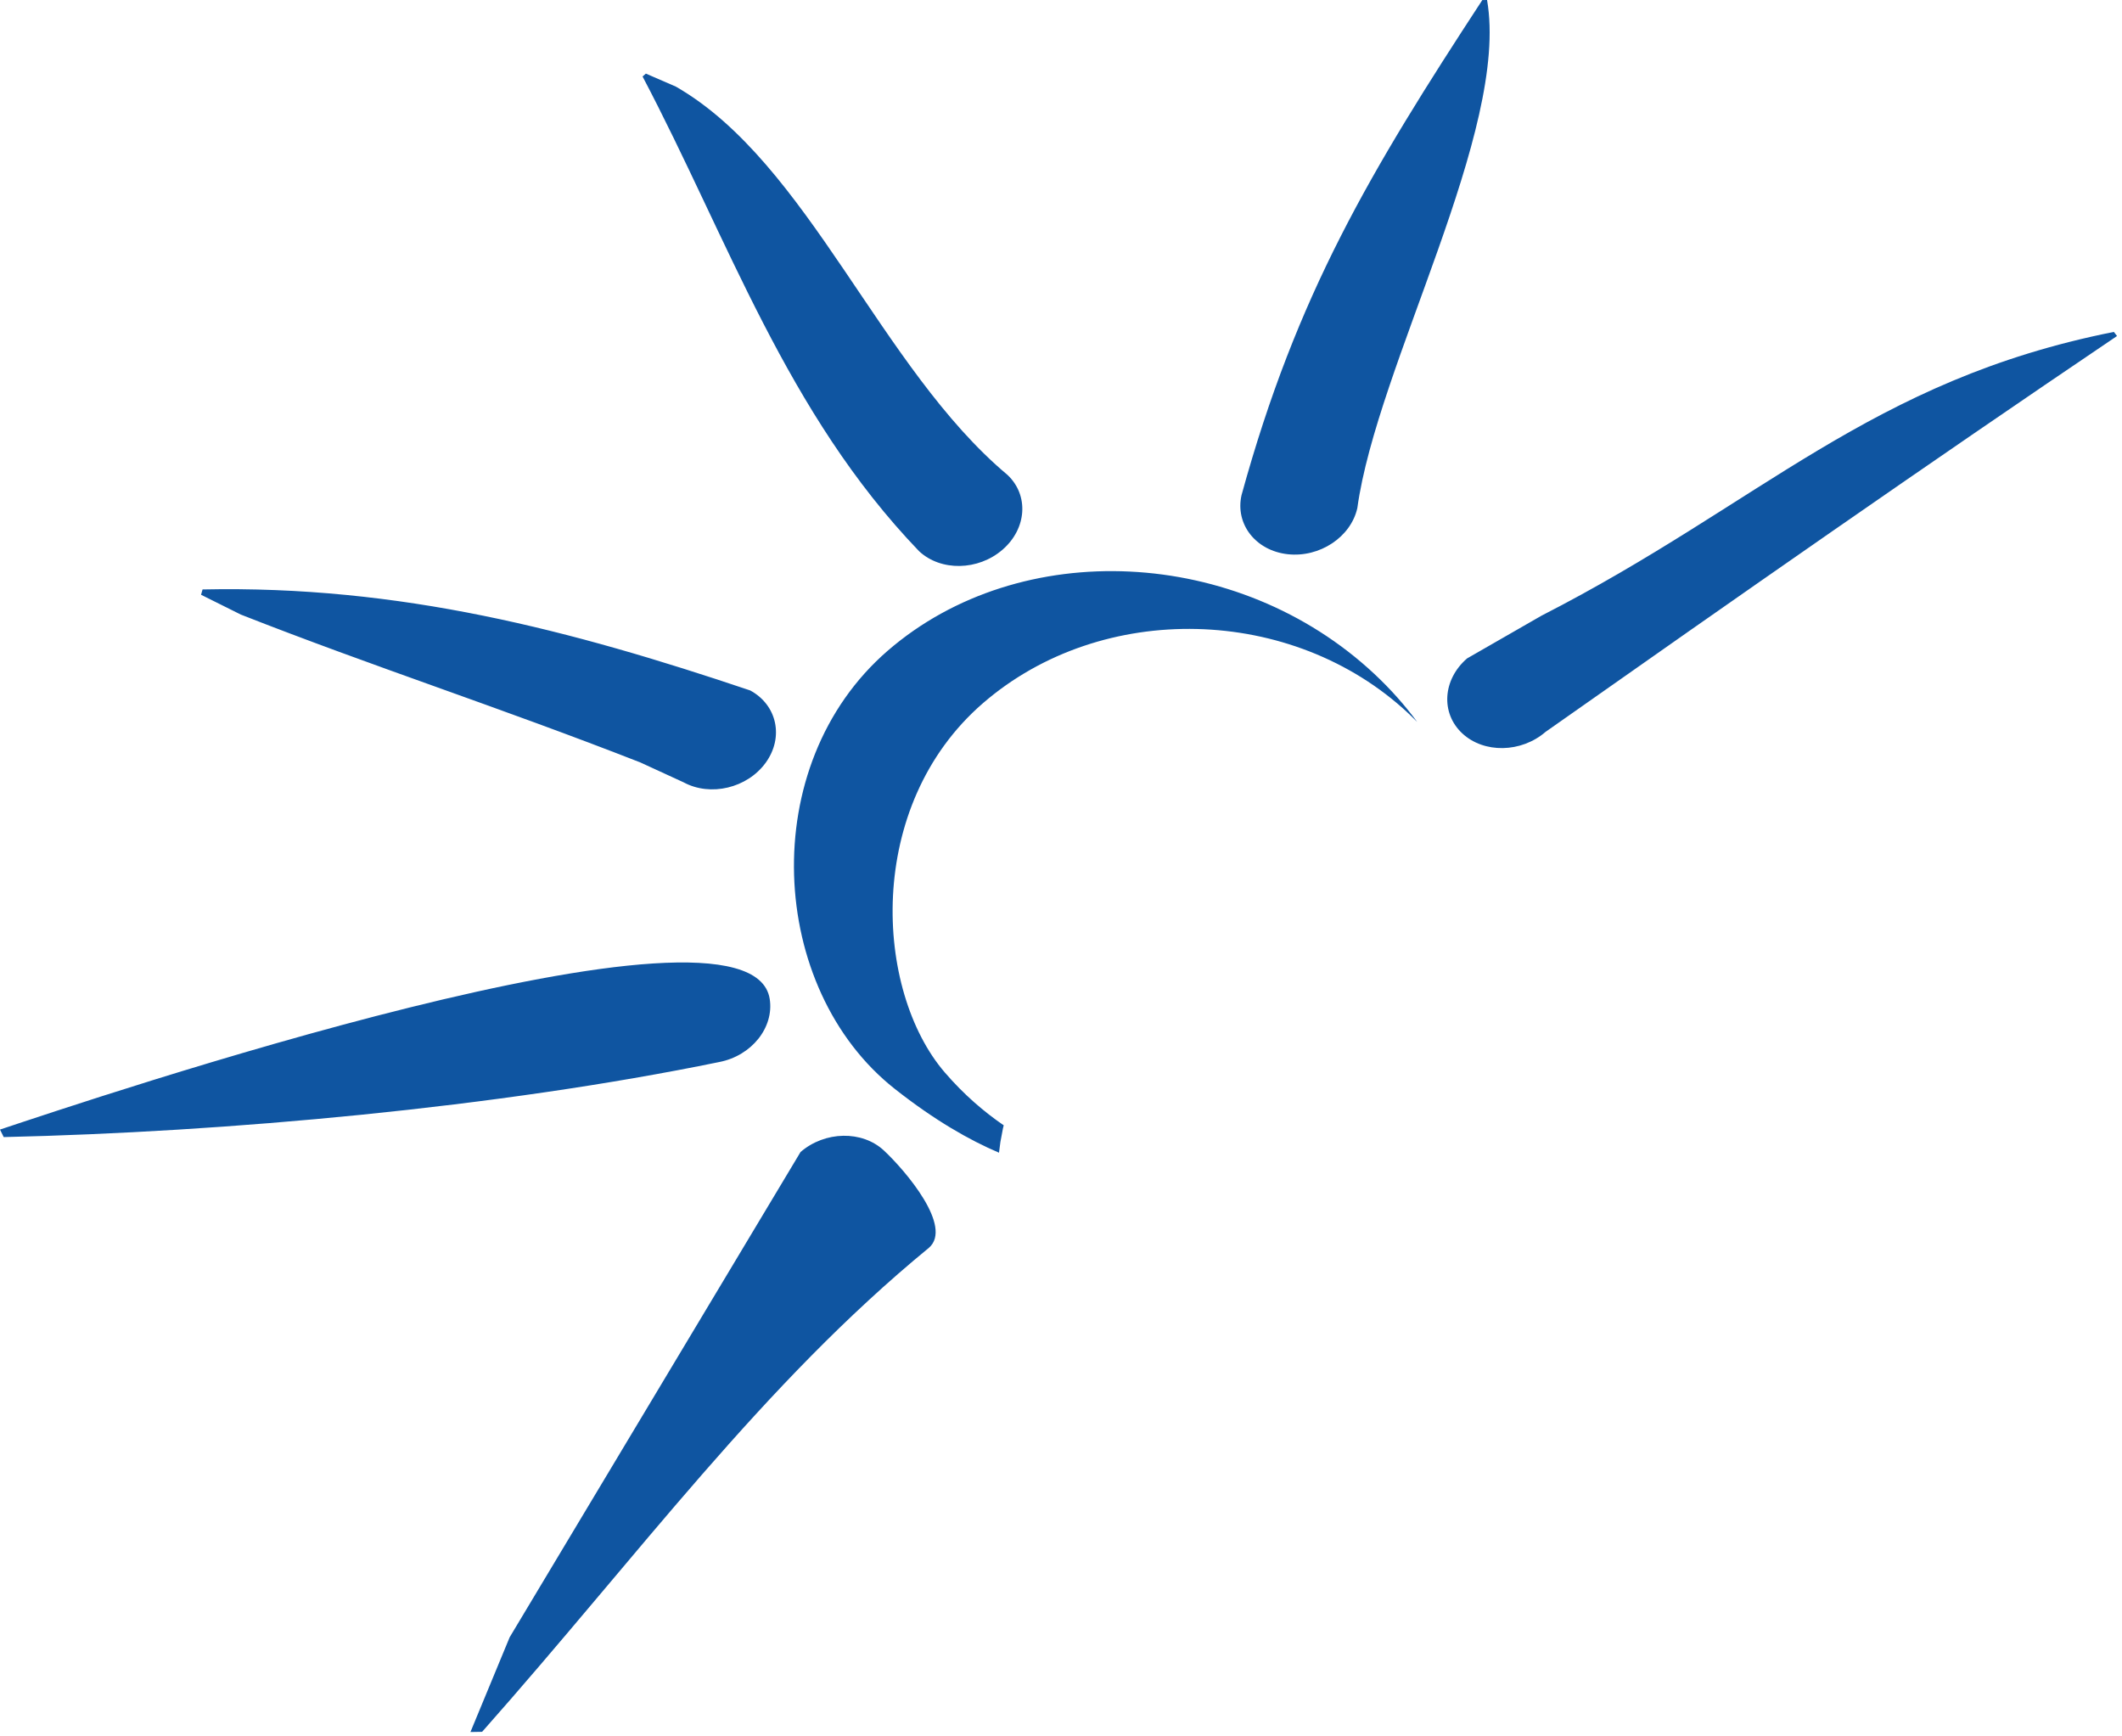 <?xml version="1.0" encoding="UTF-8" standalone="no"?><!DOCTYPE svg PUBLIC "-//W3C//DTD SVG 1.1//EN" "http://www.w3.org/Graphics/SVG/1.1/DTD/svg11.dtd"><svg width="100%" height="100%" viewBox="0 0 291 238" version="1.1" xmlns="http://www.w3.org/2000/svg" xmlns:xlink="http://www.w3.org/1999/xlink" xml:space="preserve" xmlns:serif="http://www.serif.com/" style="fill-rule:evenodd;clip-rule:evenodd;stroke-linejoin:round;stroke-miterlimit:2;"><path d="M122.684,149.289c5.476,4.325 10.292,7.063 14.315,8.767l0.19,-1.468l0.357,-1.891l0.098,-0.395c-2.648,-1.815 -5.435,-4.176 -8.081,-7.25c-9.636,-11.192 -11.051,-36.55 5.251,-50.646c16.301,-14.096 42.419,-13.464 58.325,1.408c0.417,0.391 0.821,0.788 1.216,1.19c-1.703,-2.309 -3.663,-4.52 -5.883,-6.596c-18.68,-17.467 -48.558,-18.897 -66.722,-3.193c-18.165,15.705 -16.42,46.365 0.934,60.074Zm89.271,-48.939c26.293,-18.5 51.973,-36.449 78.365,-54.277l-0.438,-0.562c-33.38,6.639 -48.446,23.553 -78.485,38.908l-10.209,5.862c-3.345,2.892 -3.645,7.489 -0.671,10.269c2.974,2.781 8.094,2.691 11.438,-0.2Zm-25.818,-30.682c2.681,-19.487 20.9,-51.762 17.79,-69.668l-0.652,0.012c-15.336,23.45 -25.442,40.313 -33.019,67.884c-0.89,3.982 1.942,7.605 6.327,8.096c4.385,0.49 8.663,-2.343 9.554,-6.324Zm-47.989,-4.561c-17.475,-14.645 -27.252,-42.771 -45.464,-53.231l-4.109,-1.783l-0.456,0.395c11.783,22.375 19.707,46.139 37.918,65.09c2.975,2.78 8.097,2.69 11.441,-0.202c3.345,-2.89 3.643,-7.488 0.67,-10.269Zm-35.27,29.565c-24.626,-8.294 -48.003,-14.423 -75.099,-13.848l-0.208,0.728l5.458,2.719c18.189,7.15 35.392,12.69 54.782,20.273l5.932,2.727c3.695,1.997 8.736,0.795 11.258,-2.685c2.524,-3.479 1.573,-7.918 -2.123,-9.914Zm-102.878,60.213l0.51,1.03c30.478,-0.689 67.771,-4.06 98.139,-10.294c4.431,-0.863 7.524,-4.738 6.904,-8.655c-2.665,-16.861 -93.886,14.053 -105.553,17.919Zm109.782,3.078l-39.888,66.535l-5.379,12.994l1.6,-0.028c21.435,-24.181 38.486,-47.686 61.266,-66.361c3.345,-2.89 -3.187,-10.559 -6.16,-13.34c-2.973,-2.78 -8.096,-2.69 -11.439,0.2" style="fill:#0f55a1;"/></svg>